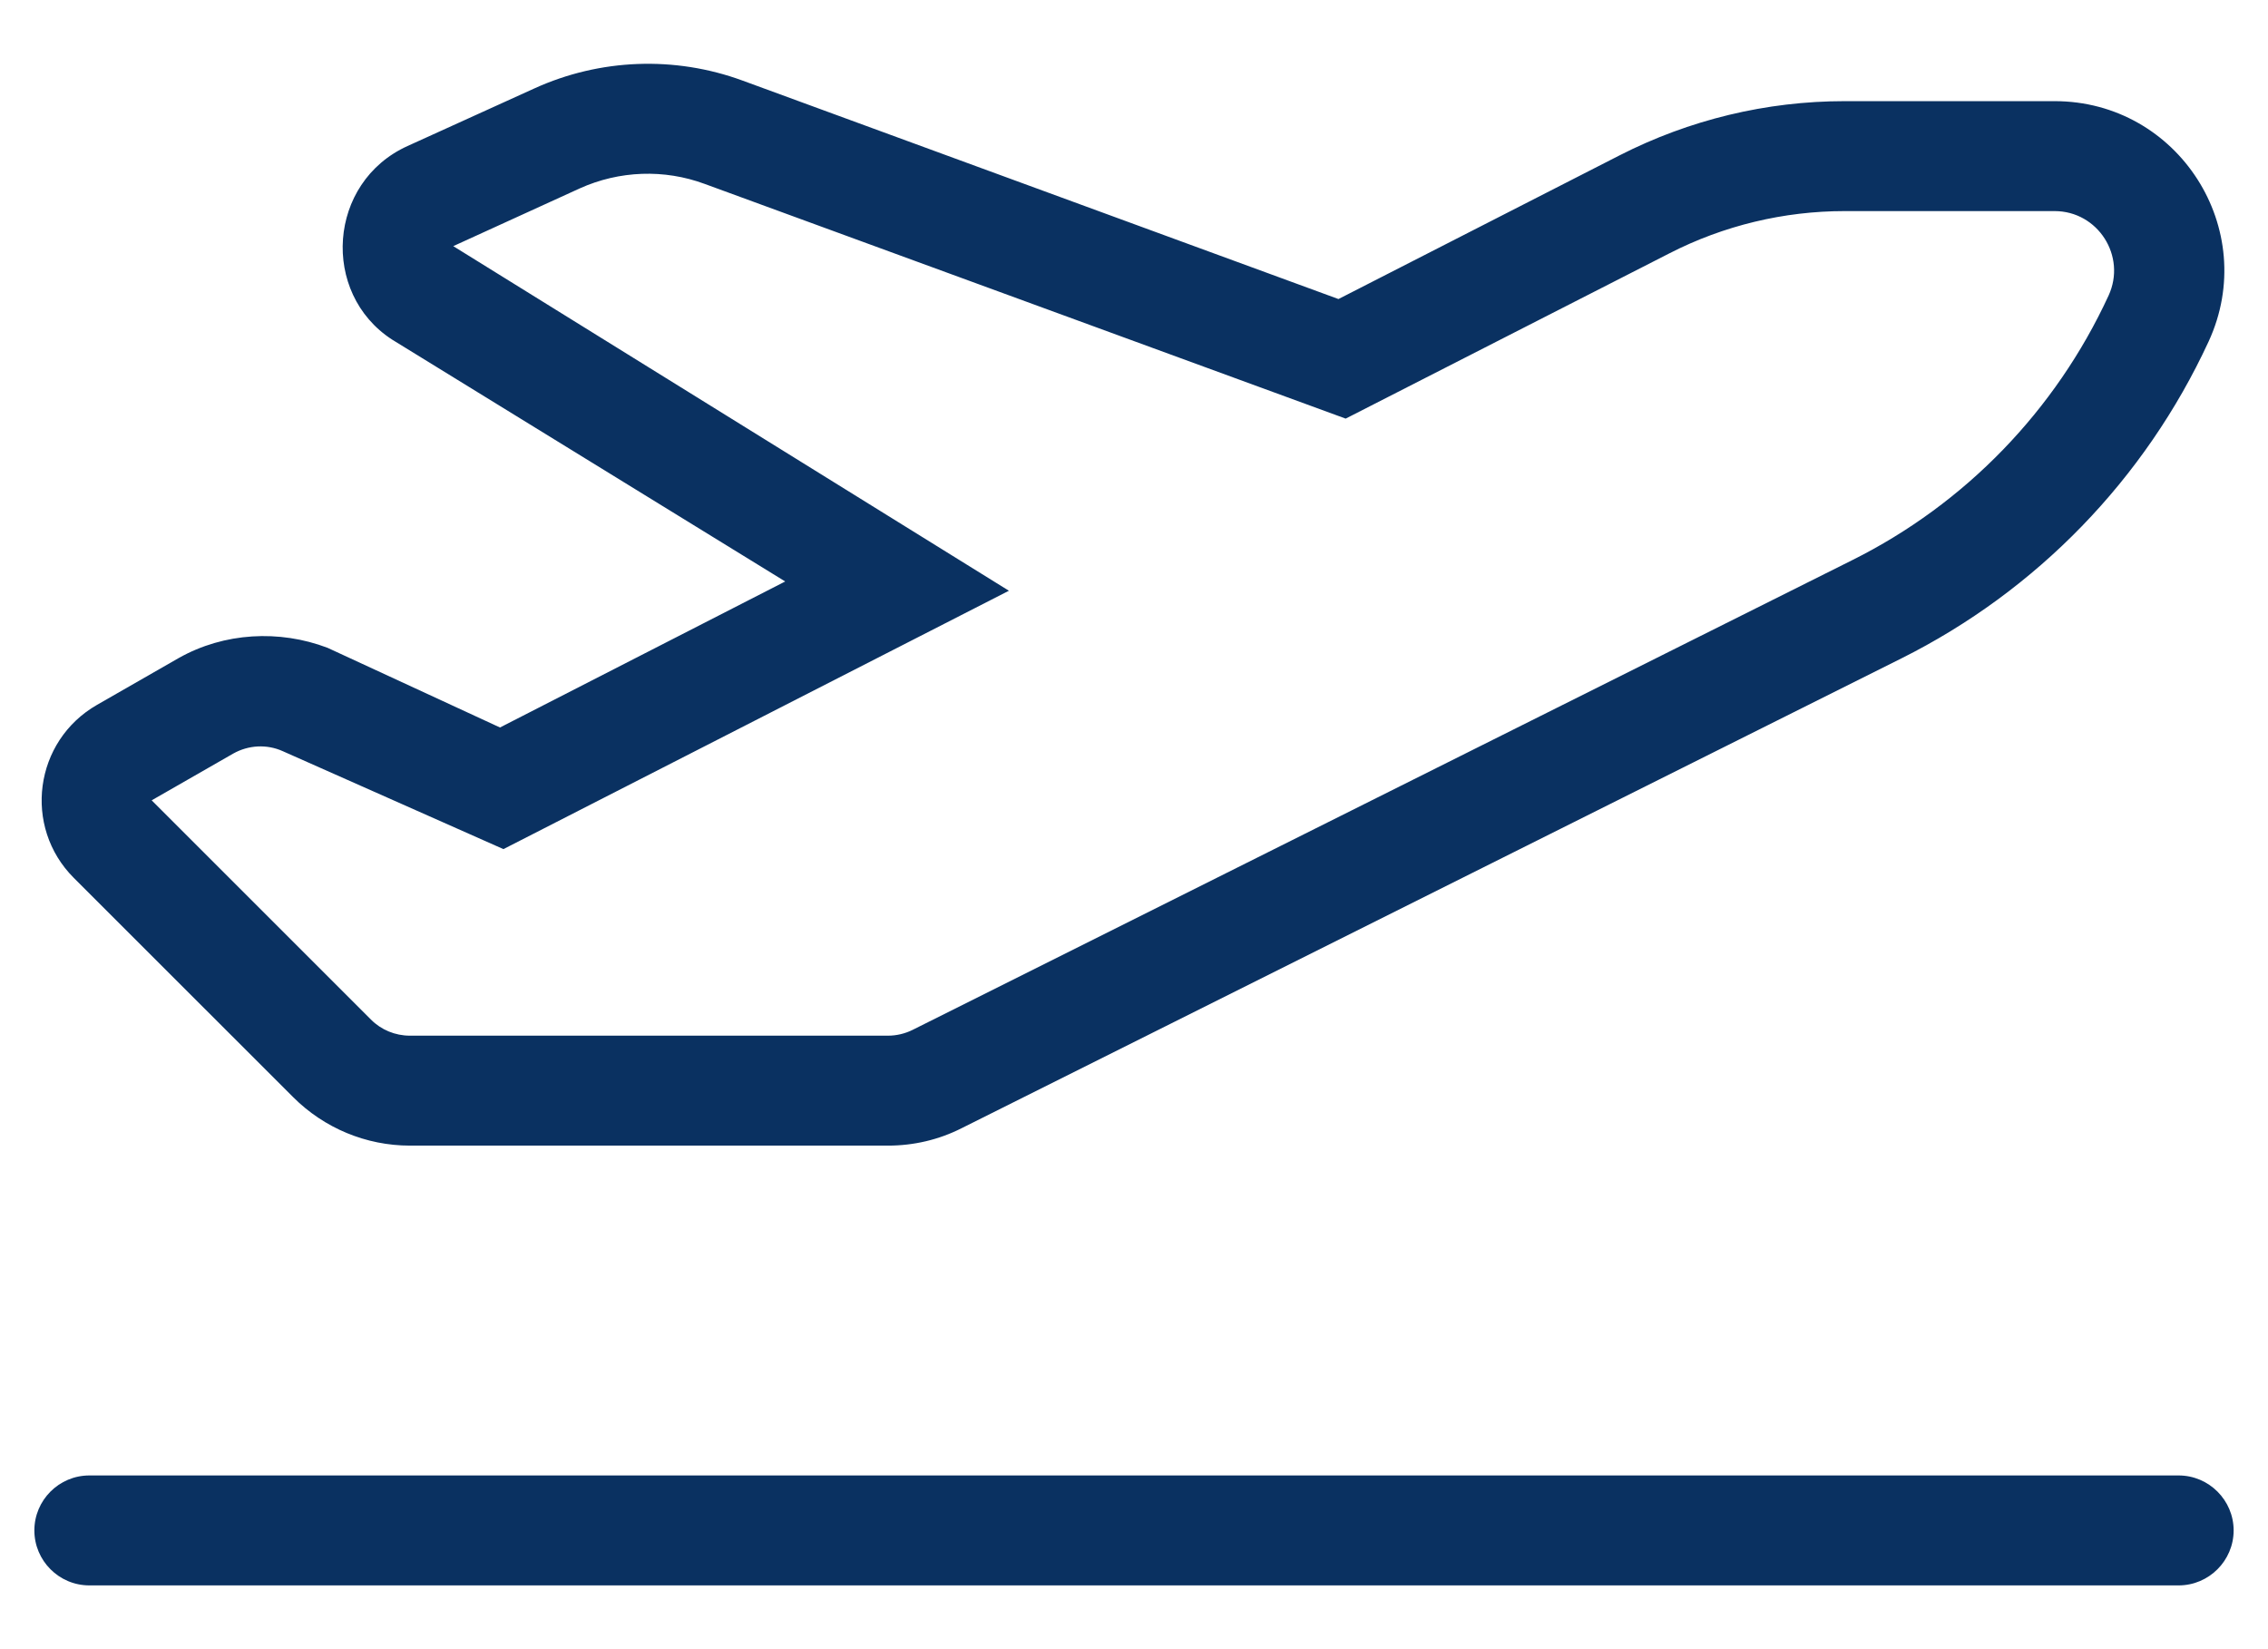 <svg width="33" height="24" viewBox="0 0 33 24" fill="none" xmlns="http://www.w3.org/2000/svg">
<path d="M19.475 4.352L23.565 2.261C24.58 1.743 25.7 1.472 26.84 1.472H29.895C31.695 1.472 32.89 3.337 32.135 4.972C31.21 6.972 29.635 8.597 27.665 9.582L13.995 16.417C13.66 16.587 13.295 16.672 12.92 16.672H5.965C5.326 16.672 4.716 16.417 4.266 15.967L1.075 12.777C0.329 12.032 0.496 10.782 1.413 10.257L2.599 9.577C3.263 9.202 4.067 9.162 4.765 9.427L7.275 10.587L11.425 8.462L5.705 4.942C4.663 4.267 4.767 2.652 5.93 2.125L7.775 1.287C8.73 0.852 9.82 0.811 10.805 1.173L19.475 4.352ZM6.595 3.582L14.68 8.597L7.325 12.357L4.115 10.932C3.882 10.827 3.615 10.842 3.393 10.967L2.207 11.647L5.397 14.837C5.545 14.987 5.75 15.072 5.965 15.072H12.92C13.045 15.072 13.17 15.042 13.28 14.987L26.95 8.152C28.595 7.332 29.91 5.972 30.68 4.302C30.945 3.727 30.525 3.072 29.895 3.072H26.84C25.955 3.072 25.08 3.282 24.29 3.687L19.58 6.092L10.255 2.677C9.665 2.458 9.01 2.482 8.435 2.742L6.595 3.582ZM31.7 21.472C32.14 21.472 32.5 21.832 32.5 22.272C32.5 22.712 32.14 23.072 31.7 23.072H1.3C0.858 23.072 0.5 22.712 0.5 22.272C0.5 21.832 0.858 21.472 1.3 21.472H31.7Z" fill="#0A3161"/>
</svg>
